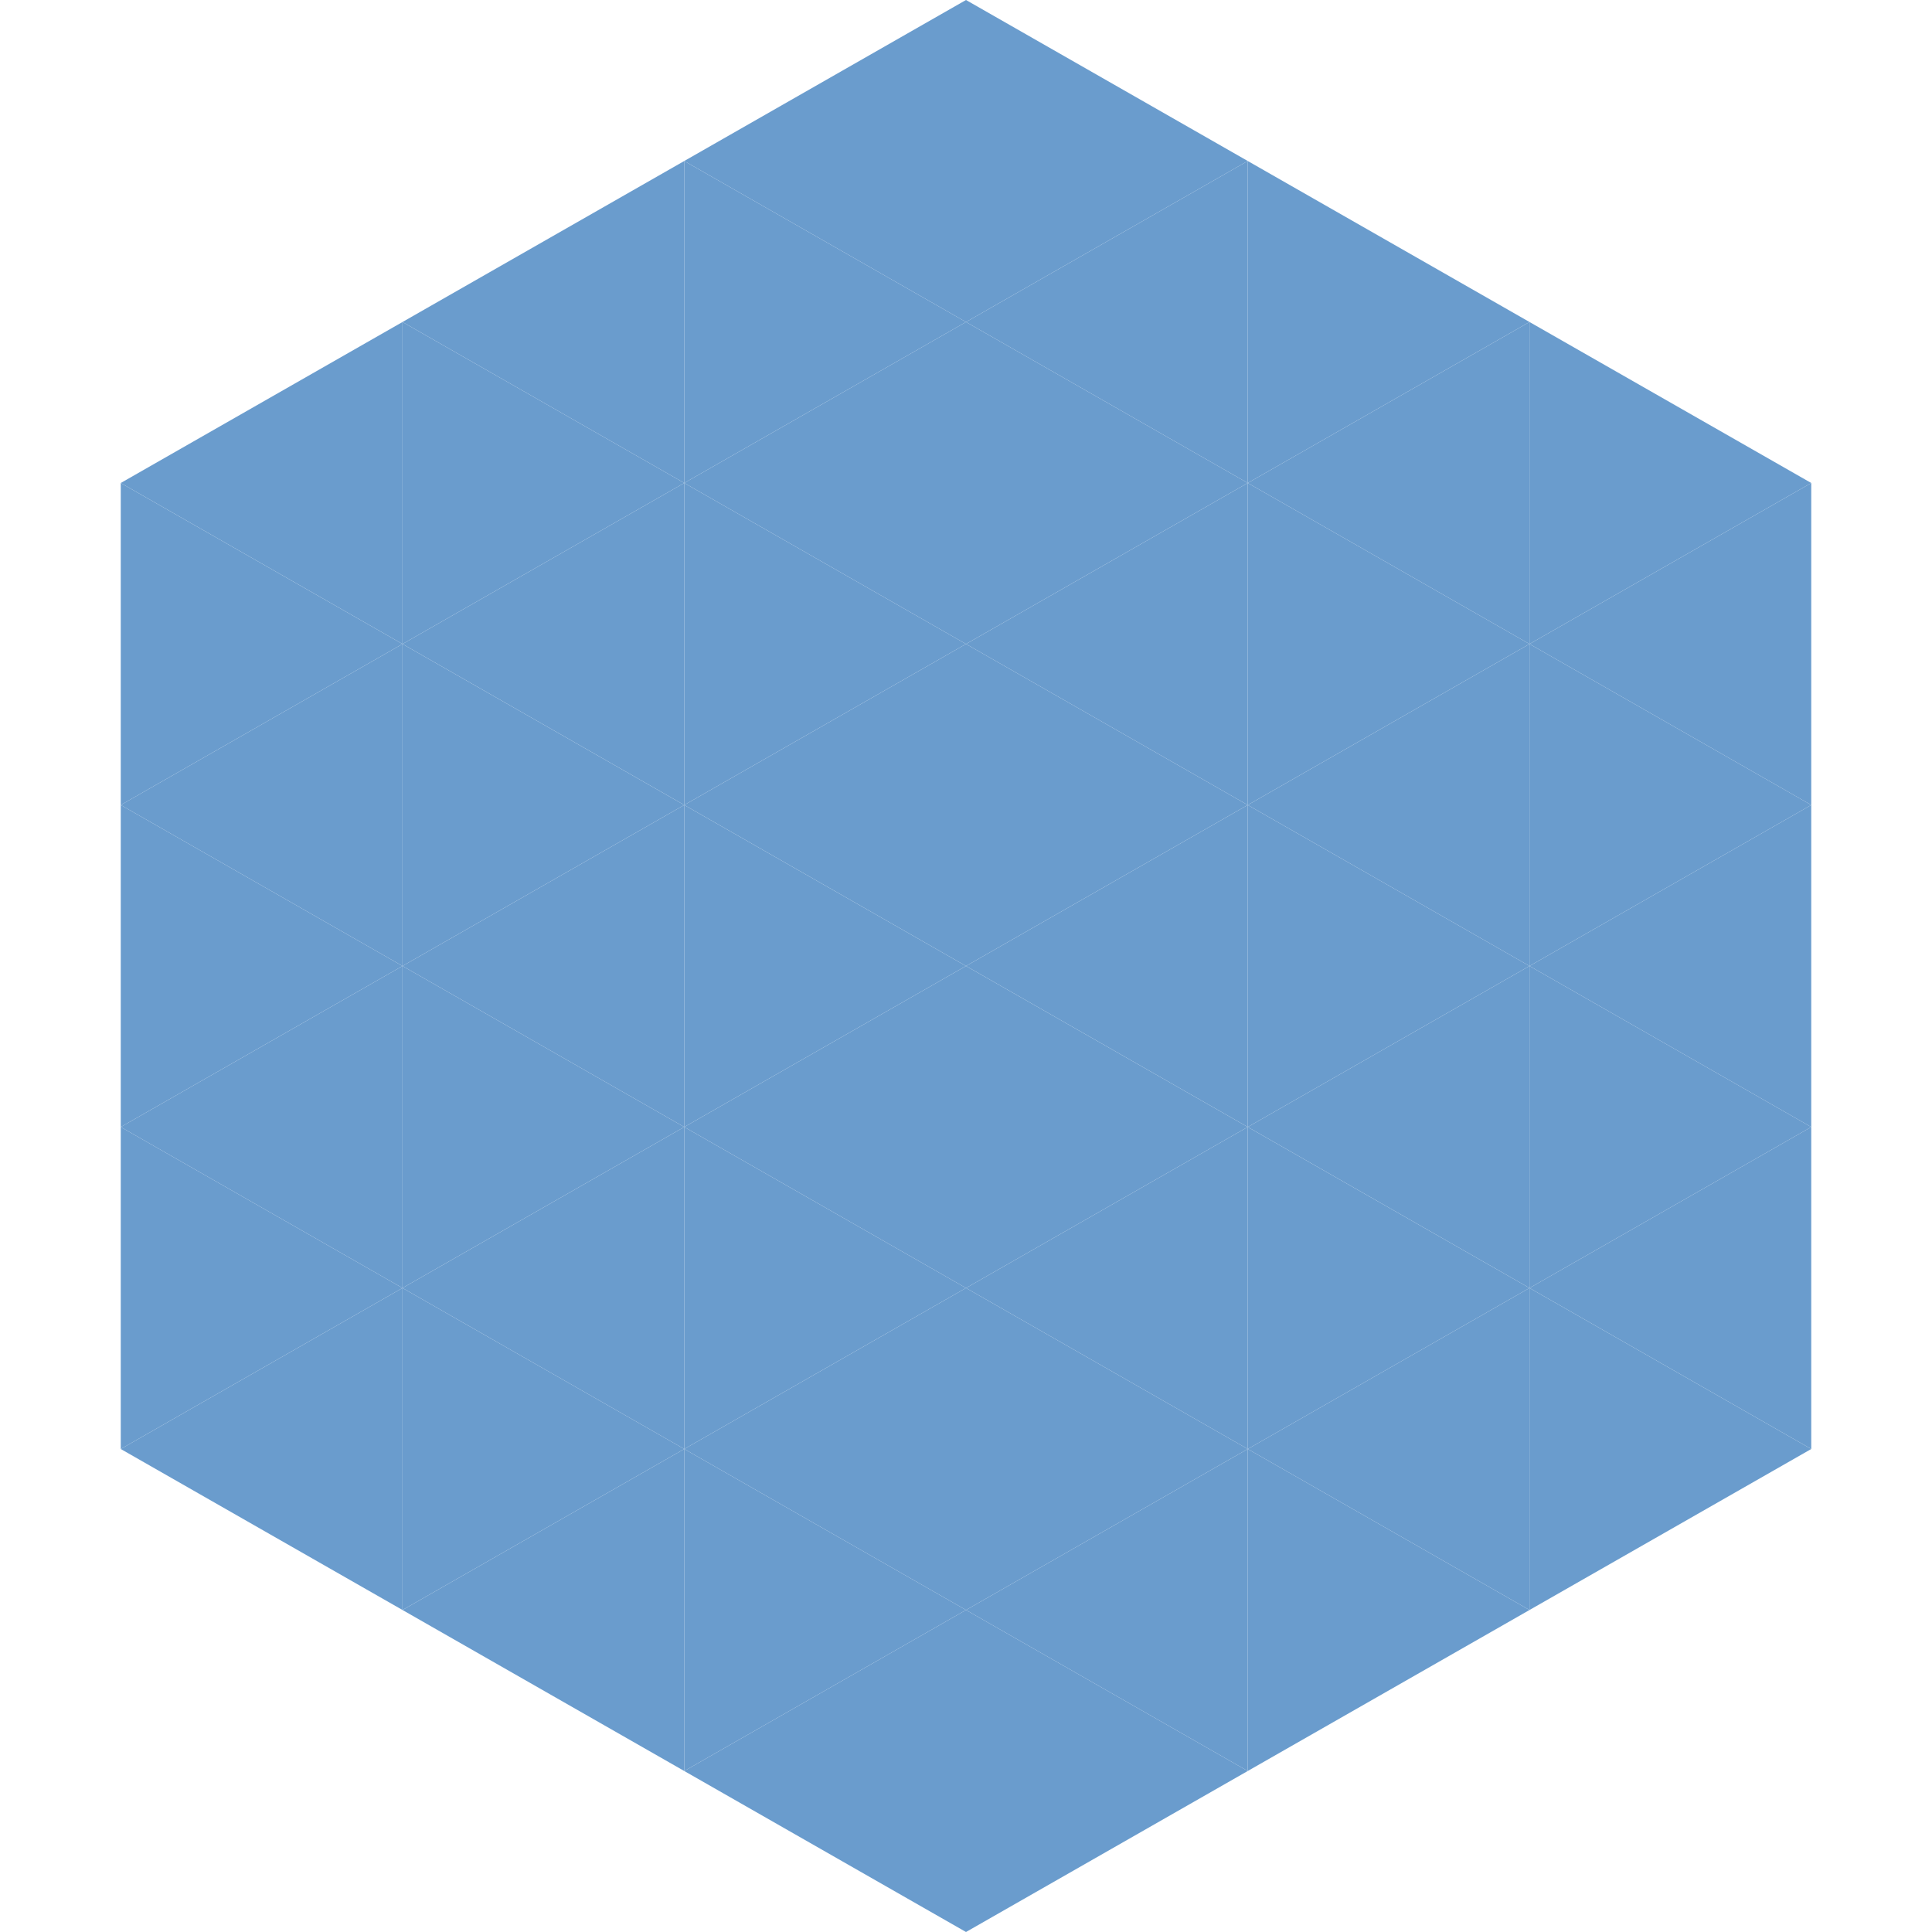 <?xml version="1.0"?>
<!-- Generated by SVGo -->
<svg width="240" height="240"
     xmlns="http://www.w3.org/2000/svg"
     xmlns:xlink="http://www.w3.org/1999/xlink">
<polygon points="50,40 15,60 50,80" style="fill:rgb(106,156,205)" />
<polygon points="190,40 225,60 190,80" style="fill:rgb(106,156,205)" />
<polygon points="15,60 50,80 15,100" style="fill:rgb(106,156,205)" />
<polygon points="225,60 190,80 225,100" style="fill:rgb(106,156,205)" />
<polygon points="50,80 15,100 50,120" style="fill:rgb(106,156,205)" />
<polygon points="190,80 225,100 190,120" style="fill:rgb(106,156,205)" />
<polygon points="15,100 50,120 15,140" style="fill:rgb(106,156,205)" />
<polygon points="225,100 190,120 225,140" style="fill:rgb(106,156,205)" />
<polygon points="50,120 15,140 50,160" style="fill:rgb(106,156,205)" />
<polygon points="190,120 225,140 190,160" style="fill:rgb(106,156,205)" />
<polygon points="15,140 50,160 15,180" style="fill:rgb(106,156,205)" />
<polygon points="225,140 190,160 225,180" style="fill:rgb(106,156,205)" />
<polygon points="50,160 15,180 50,200" style="fill:rgb(106,156,205)" />
<polygon points="190,160 225,180 190,200" style="fill:rgb(106,156,205)" />
<polygon points="15,180 50,200 15,220" style="fill:rgb(255,255,255); fill-opacity:0" />
<polygon points="225,180 190,200 225,220" style="fill:rgb(255,255,255); fill-opacity:0" />
<polygon points="50,0 85,20 50,40" style="fill:rgb(255,255,255); fill-opacity:0" />
<polygon points="190,0 155,20 190,40" style="fill:rgb(255,255,255); fill-opacity:0" />
<polygon points="85,20 50,40 85,60" style="fill:rgb(106,156,205)" />
<polygon points="155,20 190,40 155,60" style="fill:rgb(106,156,205)" />
<polygon points="50,40 85,60 50,80" style="fill:rgb(106,156,205)" />
<polygon points="190,40 155,60 190,80" style="fill:rgb(106,156,205)" />
<polygon points="85,60 50,80 85,100" style="fill:rgb(106,156,205)" />
<polygon points="155,60 190,80 155,100" style="fill:rgb(106,156,205)" />
<polygon points="50,80 85,100 50,120" style="fill:rgb(106,156,205)" />
<polygon points="190,80 155,100 190,120" style="fill:rgb(106,156,205)" />
<polygon points="85,100 50,120 85,140" style="fill:rgb(106,156,205)" />
<polygon points="155,100 190,120 155,140" style="fill:rgb(106,156,205)" />
<polygon points="50,120 85,140 50,160" style="fill:rgb(106,156,205)" />
<polygon points="190,120 155,140 190,160" style="fill:rgb(106,156,205)" />
<polygon points="85,140 50,160 85,180" style="fill:rgb(106,156,205)" />
<polygon points="155,140 190,160 155,180" style="fill:rgb(106,156,205)" />
<polygon points="50,160 85,180 50,200" style="fill:rgb(106,156,205)" />
<polygon points="190,160 155,180 190,200" style="fill:rgb(106,156,205)" />
<polygon points="85,180 50,200 85,220" style="fill:rgb(106,156,205)" />
<polygon points="155,180 190,200 155,220" style="fill:rgb(106,156,205)" />
<polygon points="120,0 85,20 120,40" style="fill:rgb(106,156,205)" />
<polygon points="120,0 155,20 120,40" style="fill:rgb(106,156,205)" />
<polygon points="85,20 120,40 85,60" style="fill:rgb(106,156,205)" />
<polygon points="155,20 120,40 155,60" style="fill:rgb(106,156,205)" />
<polygon points="120,40 85,60 120,80" style="fill:rgb(106,156,205)" />
<polygon points="120,40 155,60 120,80" style="fill:rgb(106,156,205)" />
<polygon points="85,60 120,80 85,100" style="fill:rgb(106,156,205)" />
<polygon points="155,60 120,80 155,100" style="fill:rgb(106,156,205)" />
<polygon points="120,80 85,100 120,120" style="fill:rgb(106,156,205)" />
<polygon points="120,80 155,100 120,120" style="fill:rgb(106,156,205)" />
<polygon points="85,100 120,120 85,140" style="fill:rgb(106,156,205)" />
<polygon points="155,100 120,120 155,140" style="fill:rgb(106,156,205)" />
<polygon points="120,120 85,140 120,160" style="fill:rgb(106,156,205)" />
<polygon points="120,120 155,140 120,160" style="fill:rgb(106,156,205)" />
<polygon points="85,140 120,160 85,180" style="fill:rgb(106,156,205)" />
<polygon points="155,140 120,160 155,180" style="fill:rgb(106,156,205)" />
<polygon points="120,160 85,180 120,200" style="fill:rgb(106,156,205)" />
<polygon points="120,160 155,180 120,200" style="fill:rgb(106,156,205)" />
<polygon points="85,180 120,200 85,220" style="fill:rgb(106,156,205)" />
<polygon points="155,180 120,200 155,220" style="fill:rgb(106,156,205)" />
<polygon points="120,200 85,220 120,240" style="fill:rgb(106,156,205)" />
<polygon points="120,200 155,220 120,240" style="fill:rgb(106,156,205)" />
<polygon points="85,220 120,240 85,260" style="fill:rgb(255,255,255); fill-opacity:0" />
<polygon points="155,220 120,240 155,260" style="fill:rgb(255,255,255); fill-opacity:0" />
</svg>

